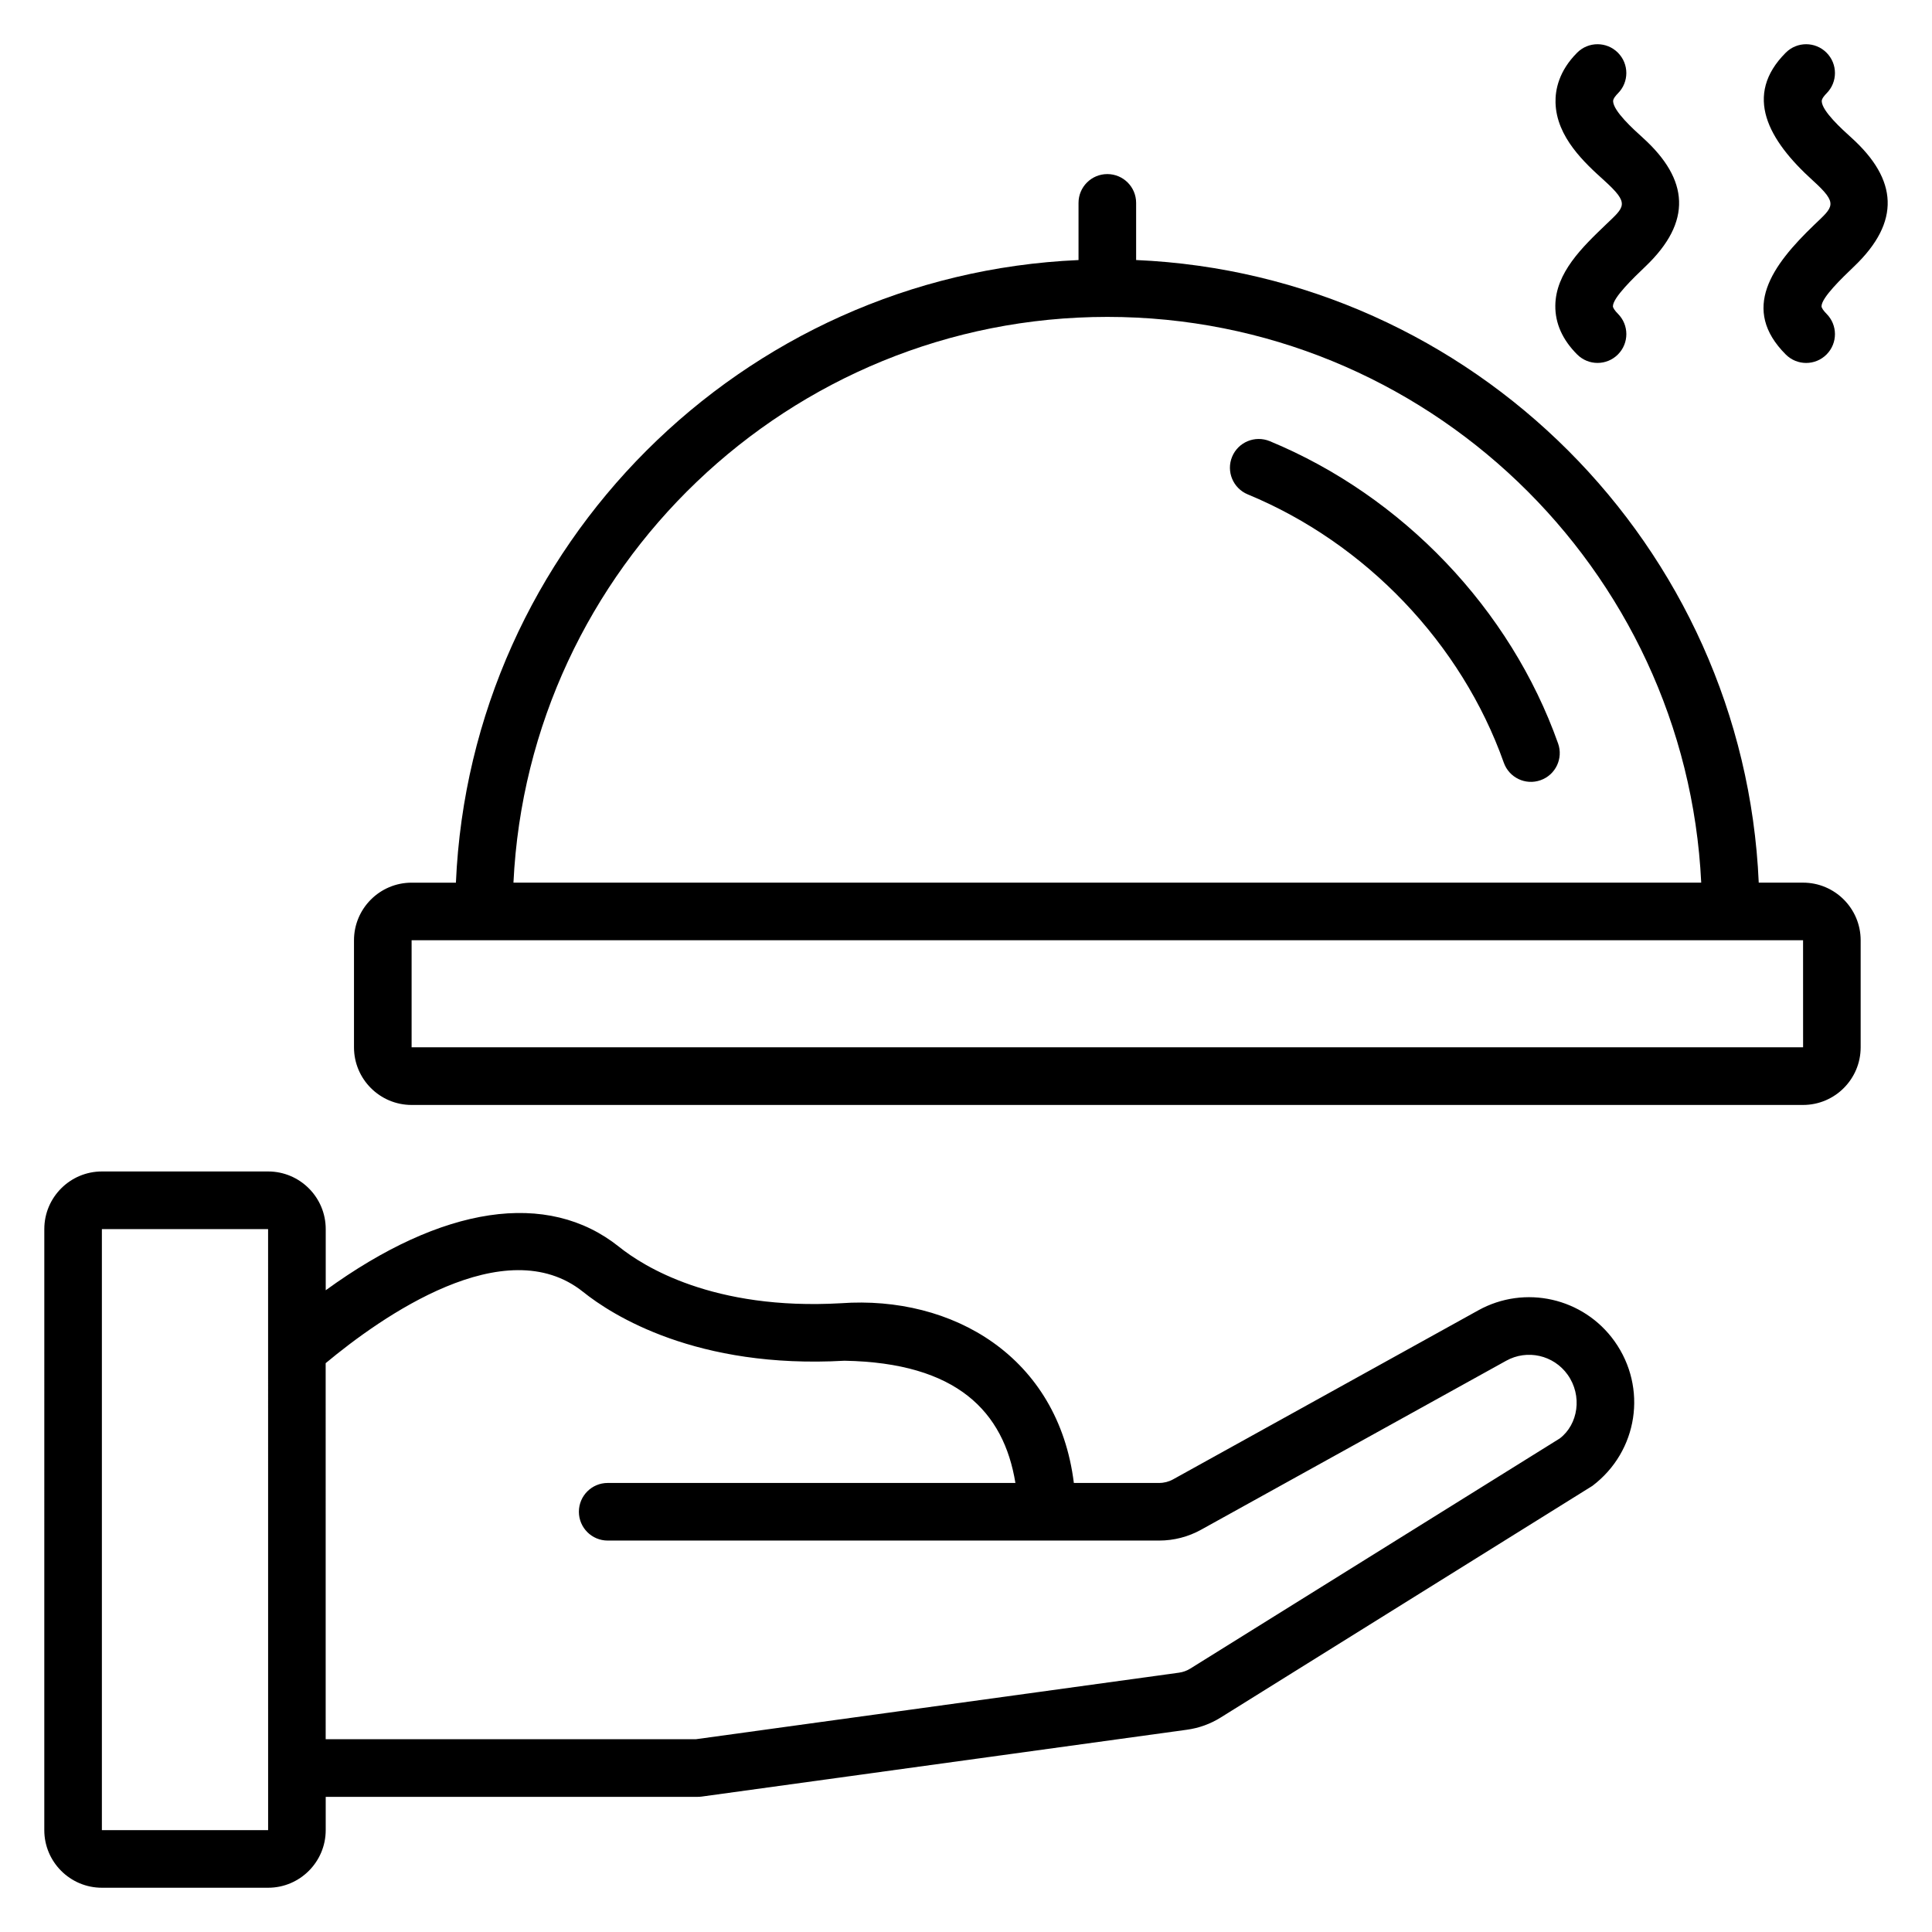 <?xml version="1.0" encoding="UTF-8"?>
<!-- Uploaded to: ICON Repo, www.iconrepo.com, Generator: ICON Repo Mixer Tools -->
<svg fill="#000000" width="800px" height="800px" version="1.1" viewBox="144 144 512 512" xmlns="http://www.w3.org/2000/svg">
 <g>
  <path d="m535.75 491.26-80.871 44.785c-1.121 0.625-2.398 0.953-3.688 0.953h-22.609c-4.152-33.457-32.129-49.754-61.762-47.625-33.84 1.93-52.336-9.801-58.723-14.922-19.023-15.238-46.914-10.922-77.777 11.48v-16.215c0-8.418-6.848-15.266-15.266-15.266h-44.047c-8.418 0-15.266 6.848-15.266 15.266l-0.004 159.29c0 8.418 6.848 15.266 15.266 15.266h44.047c8.418 0 15.266-6.848 15.266-15.266v-8.824h98.609c0.344 0 0.695-0.023 1.039-0.07l128.56-17.711c3.215-0.441 6.246-1.535 8.984-3.25l98.504-61.387c12.082-9.152 14.648-25.977 5.856-38.32-8.23-11.527-23.758-15.039-36.121-8.184zm-364.75 137.75v-159.29h44.047c0 61.848 0.008 102.14 0.008 159.29zm386.37-103.82-97.938 61.008c-0.902 0.566-1.922 0.93-2.984 1.078l-128.05 17.637h-98.09l-0.004-99.66c14.695-12.238 47.535-35.465 68.227-18.887 7.762 6.215 30.105 20.457 69.266 18.242 29.824 0.535 42.207 13.473 45.297 32.391h-108.05c-4.215 0-7.633 3.418-7.633 7.633s3.418 7.633 7.633 7.633h146.15c3.879 0 7.719-0.992 11.09-2.863l80.863-44.785c5.586-3.106 12.586-1.504 16.289 3.688 3.969 5.566 2.809 13.152-2.07 16.887z"/>
  <path d="m621.82 377.91h-11.734c-3.902-89.234-75.77-161.11-165-165v-15.145c0-4.215-3.418-7.633-7.633-7.633-4.215 0-7.633 3.418-7.633 7.633v15.152c-89.234 3.902-161.11 75.77-165 165h-11.742c-8.418 0-15.266 6.848-15.266 15.266v28.375c0 8.418 6.848 15.266 15.266 15.266h368.75c8.418 0 15.266-6.848 15.266-15.266v-28.375c0-8.426-6.848-15.273-15.266-15.273zm-184.36-149.93c84.32 0 153.38 66.586 157.38 149.93h-314.77c4-83.34 73.059-149.93 157.39-149.93zm-184.38 193.57v-28.375h368.75l0.008 28.375z"/>
  <path d="m556.91 341.03c-12.617-35.602-41.191-65.555-76.418-80.121-3.91-1.602-8.359 0.246-9.969 4.137-1.609 3.894 0.246 8.359 4.137 9.969 31.289 12.93 56.656 39.52 67.863 71.105 1.391 3.93 5.719 6.07 9.742 4.641 3.973-1.395 6.055-5.762 4.644-9.73z"/>
  <path d="m569.55 203.54c-6.223 5.969-13.281 12.727-13.375 21.457-0.047 4.703 1.902 9.055 5.793 12.945 2.984 2.984 7.809 2.984 10.793 0 2.984-2.984 2.984-7.809 0-10.793-0.809-0.809-1.328-1.586-1.32-1.992 0.023-2.312 5.434-7.496 8.672-10.594 12.344-11.809 11.527-22.961-0.75-34.062-2.535-2.289-7.801-7.055-7.871-9.68-0.016-0.68 0.785-1.586 1.266-2.07 2.984-2.984 2.984-7.809 0-10.793-2.984-2.984-7.809-2.984-10.793 0-4.894 4.894-5.824 9.91-5.734 13.25 0.23 9.168 7.848 16.062 12.895 20.617 6.875 6.242 5.441 6.914 0.426 11.715z"/>
  <path d="m634.65 180.5c-2.535-2.289-7.801-7.055-7.871-9.68-0.016-0.68 0.785-1.586 1.266-2.07 2.984-2.984 2.984-7.809 0-10.793-2.984-2.984-7.809-2.984-10.793 0-11.305 11.305-4.656 23.191 7.16 33.871 6.879 6.238 5.434 6.914 0.418 11.719-11.344 10.879-19.594 22.391-7.578 34.402 2.984 2.984 7.809 2.984 10.793 0s2.984-7.809 0-10.793c-0.809-0.809-1.328-1.586-1.32-1.992 0.023-2.312 5.434-7.496 8.672-10.594 12.336-11.816 11.527-22.969-0.746-34.07z"/>
 </g>
</svg>